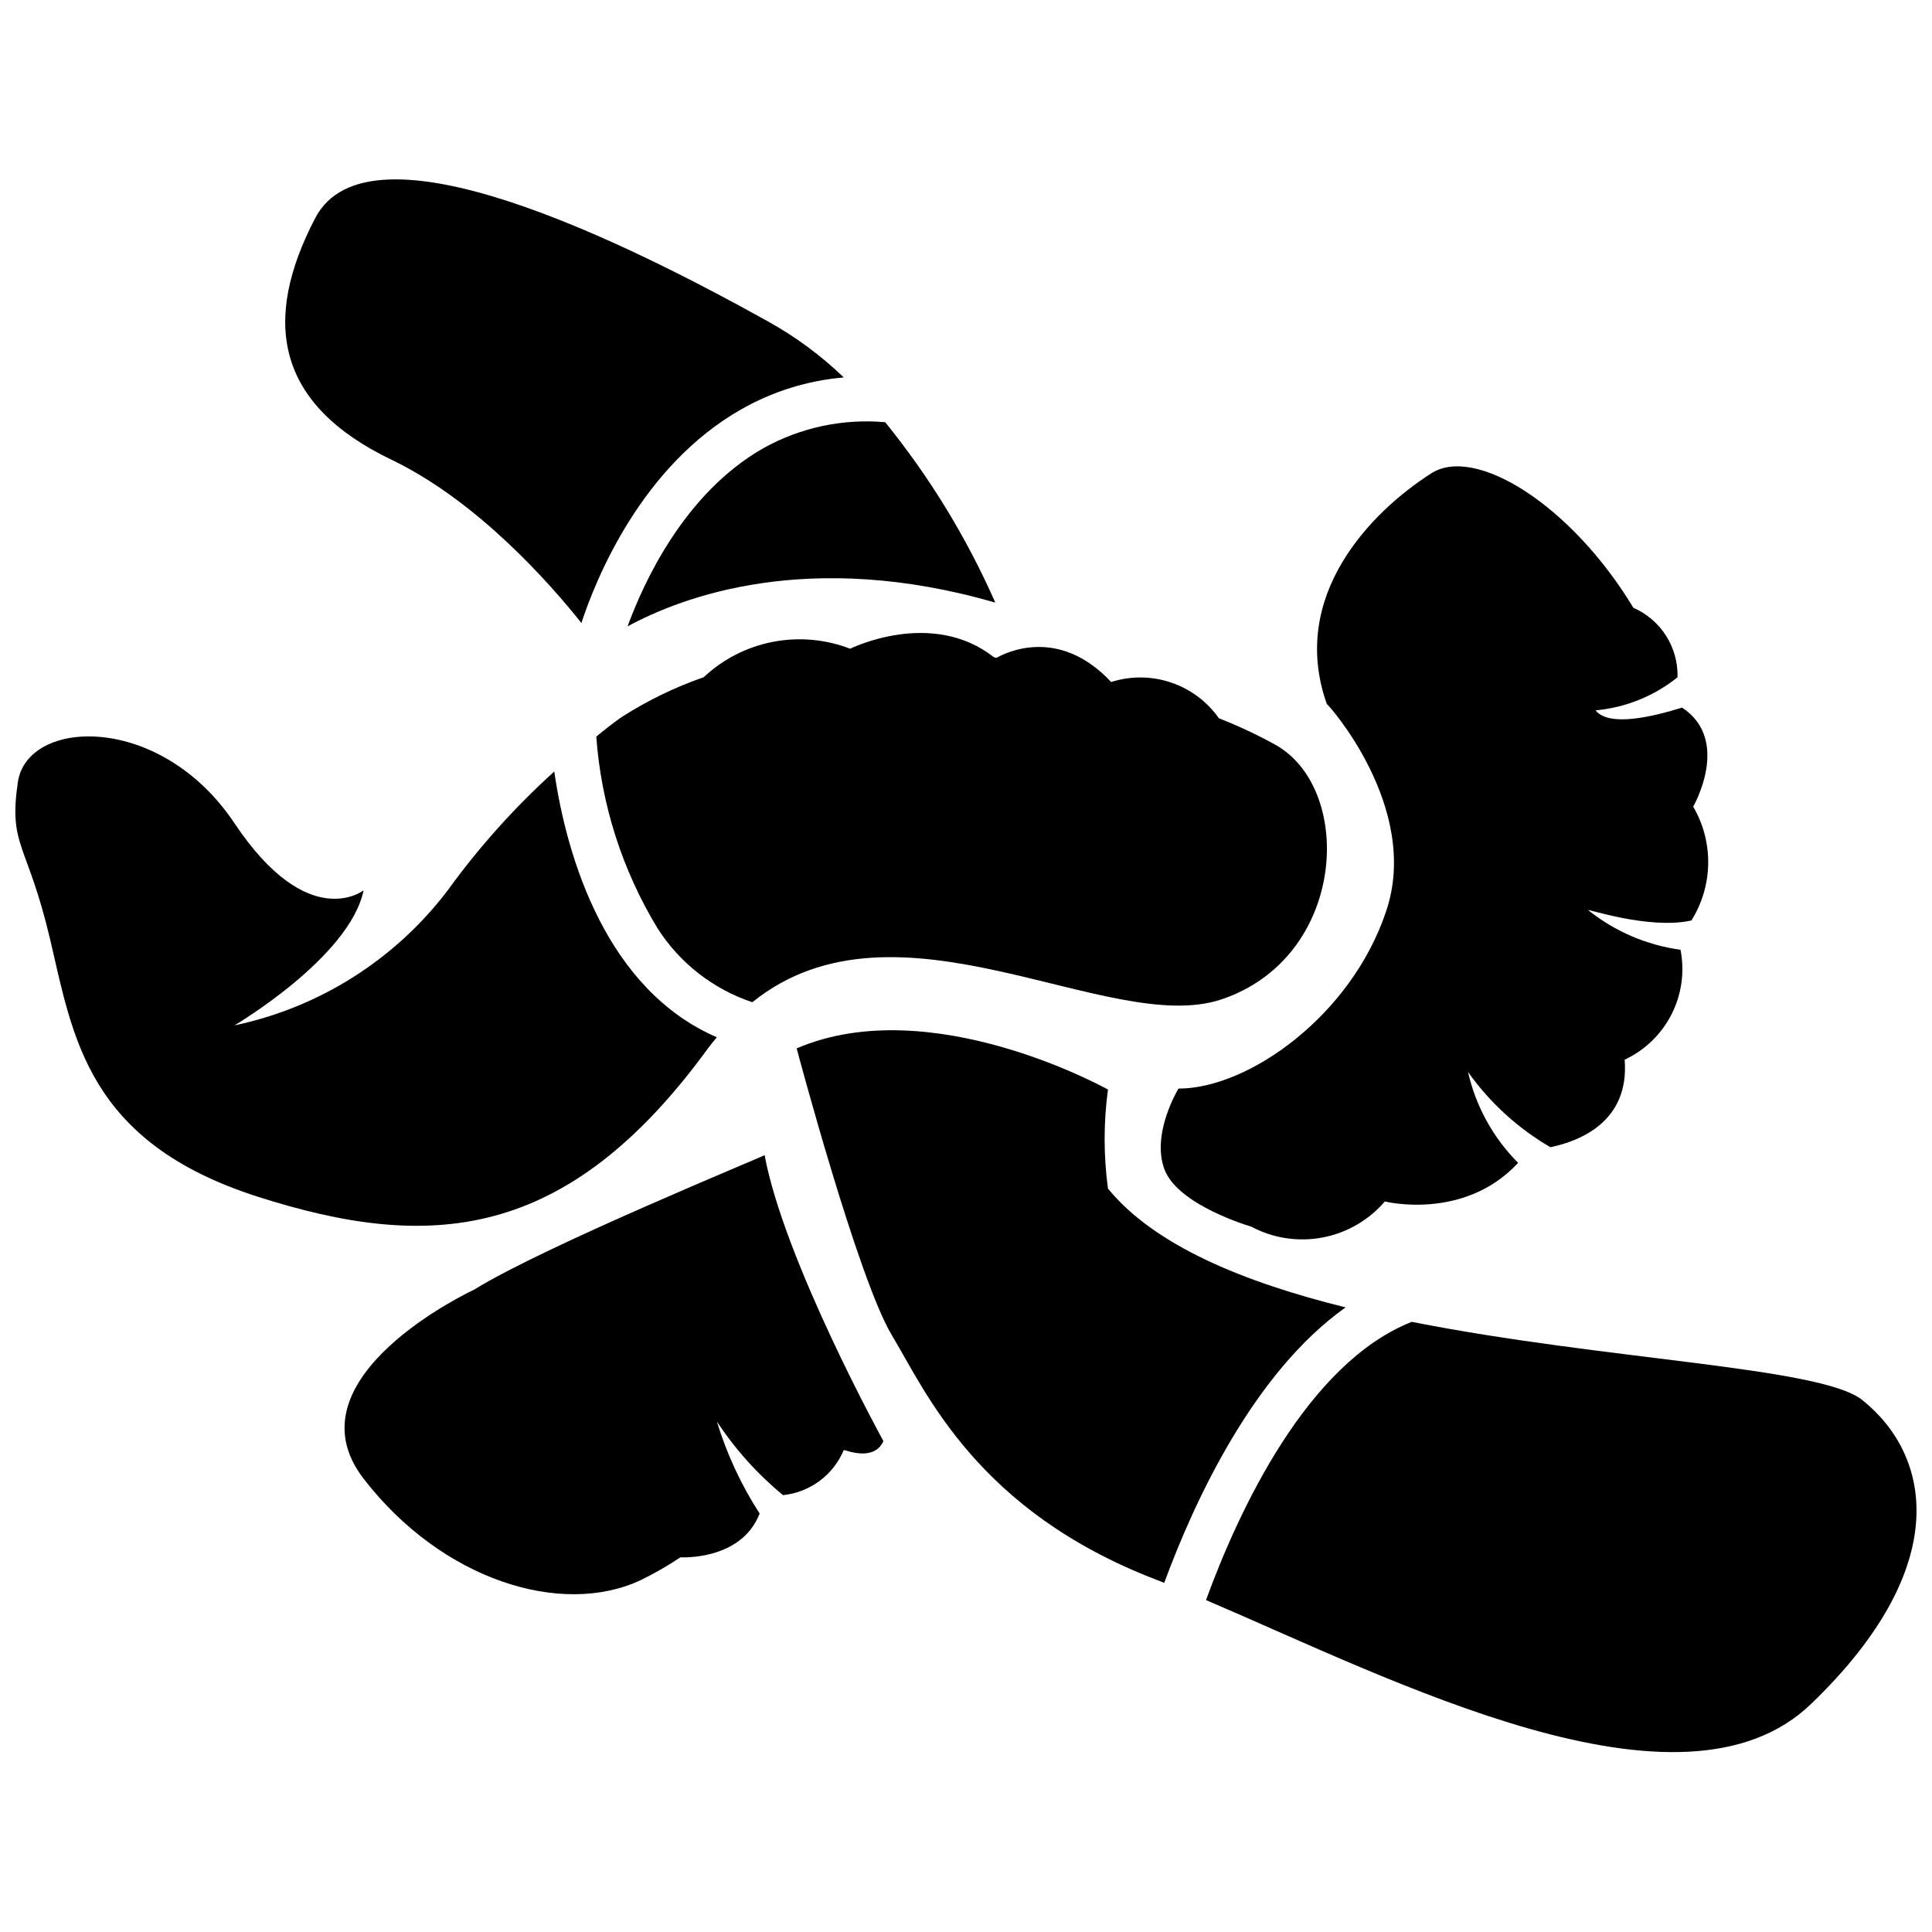 <?xml version="1.0" encoding="UTF-8"?>
<!-- Uploaded to: SVG Repo, www.svgrepo.com, Generator: SVG Repo Mixer Tools -->
<svg width="800px" height="800px" version="1.1" viewBox="144 144 512 512" xmlns="http://www.w3.org/2000/svg">
 <defs>
  <clipPath id="b">
   <path d="m148.09 339h185.91v130h-185.91z"/>
  </clipPath>
  <clipPath id="a">
   <path d="m463 494h188.9v115h-188.9z"/>
  </clipPath>
 </defs>
 <path d="m511.31 385.57c-9.184 27.5-36.367 46.918-55 46.918 0 0-7.348 12.02-3.672 21.516 3.672 9.5 22.934 15.062 22.934 15.062 5.781 3.082 12.441 4.102 18.883 2.891s12.273-4.582 16.539-9.555c0 0 20.992 5.246 35.32-10.234-6.602-6.621-11.203-14.973-13.277-24.09 5.769 8.129 13.215 14.93 21.832 19.945 7.871-1.625 20.992-6.824 19.68-23.195v-0.004c5.367-2.504 9.738-6.731 12.422-12.012 2.684-5.277 3.519-11.305 2.379-17.113-8.949-1.227-17.402-4.856-24.457-10.496-0.789-0.578 16.113 5.246 27.344 2.731 2.828-4.508 4.363-9.703 4.449-15.023 0.082-5.32-1.293-10.562-3.977-15.152 0 0 10.18-17.582-2.938-26.238-7.66 2.363-19.312 5.246-22.934 0.734l-0.004-0.004c7.945-0.723 15.504-3.773 21.727-8.762 0.105-3.891-0.949-7.719-3.035-11-2.086-3.281-5.102-5.867-8.668-7.422-16.426-27.238-41.984-43.191-53.633-35.582-15.742 10.078-37.785 32.328-27.605 61.086 0-0.312 25.086 27.449 15.691 55z"/>
 <path d="m269.69 485.75s-50.117 23.195-29.336 50.117c20.781 26.922 52.48 36.734 73.473 26.871h-0.004c3.633-1.77 7.141-3.785 10.496-6.035 0 0 16.113 0.996 20.992-11.598-4.891-7.57-8.707-15.781-11.336-24.402 4.836 7.348 10.746 13.93 17.531 19.523 3.512-0.359 6.863-1.664 9.699-3.769 2.836-2.106 5.051-4.938 6.41-8.195 0.473 0 8.031 3.203 10.496-2.363 0 0-26.238-47.652-31.488-75.781 0.055 0.211-58.566 24.191-76.934 35.633z"/>
 <g clip-path="url(#b)">
  <path d="m331.77 421.62c0.734-0.996 1.469-1.836 2.203-2.731-29.125-12.594-39.727-47.23-43.086-70.43v0.004c-10.484 9.477-19.949 20.031-28.234 31.484-13.926 18.34-33.988 31.043-56.52 35.793 0 0 30.543-18 34.219-35.793 0 0-14.641 11.547-34.219-17.789-19.574-29.336-54.945-27.918-57.414-10.812-2.465 17.109 2.465 15.742 8.555 41.562 6.086 25.82 9.762 53.738 55 68.223 45.238 14.488 81.867 12.34 119.5-39.512z"/>
 </g>
 <path d="m407.4 318.18c-16.531-13.016-38.102-2.258-38.102-2.258-6.527-2.527-13.637-3.156-20.508-1.82-6.871 1.336-13.223 4.586-18.328 9.379-7.594 2.633-14.852 6.156-21.621 10.492 0 0-2.625 1.73-6.824 5.246l0.004 0.004c1.309 17.961 6.867 35.355 16.215 50.75 5.875 9.234 14.754 16.164 25.137 19.625 38.414-30.965 94.465 9.238 124.27-0.734 33.012-11.02 35.426-55.211 14.641-67.332h0.004c-4.93-2.731-10.031-5.133-15.273-7.188-3.117-4.434-7.566-7.754-12.703-9.48-5.133-1.727-10.684-1.77-15.848-0.125-14.012-15.008-28.285-7.609-30.387-6.402z"/>
 <path d="m500.6 490.47c-26.977-6.664-50.645-16.375-62.977-31.488-1.18-8.703-1.18-17.531 0-26.238 0 0-46.812-26.238-82.5-10.914 0 0 16.215 61.035 25.242 76.043 9.031 15.008 22.52 46.551 70.168 64.812l1.996 0.789c8.031-21.781 23.723-55.734 48.07-73.004z"/>
 <g clip-path="url(#a)">
  <path d="m637.47 514.98c-11.074-8.766-67.805-10.496-119.34-20.676-27.656 10.914-45.816 49.855-54.527 73.734 49.277 20.992 125.95 60.824 160.43 27.445 37.836-36.422 31.746-65.918 13.434-80.504z"/>
 </g>
 <path d="m247.8 265.86c22.723 10.914 41.984 32.801 50.277 43.242 3.727-11.336 15.742-41.562 42.457-56.68v0.004c8.312-4.727 17.551-7.59 27.078-8.398-6.023-5.805-12.781-10.797-20.098-14.852-37.734-20.992-105.7-54.738-119.97-27.395-14.277 27.344-10.395 49.383 20.254 64.078z"/>
 <path d="m310.31 310c14.379-7.82 48.02-20.625 97.457-6.297-7.559-17.164-17.375-33.242-29.18-47.812-11.203-1-22.449 1.395-32.273 6.875-20.992 11.914-31.805 35.738-36.004 47.234z"/>
</svg>